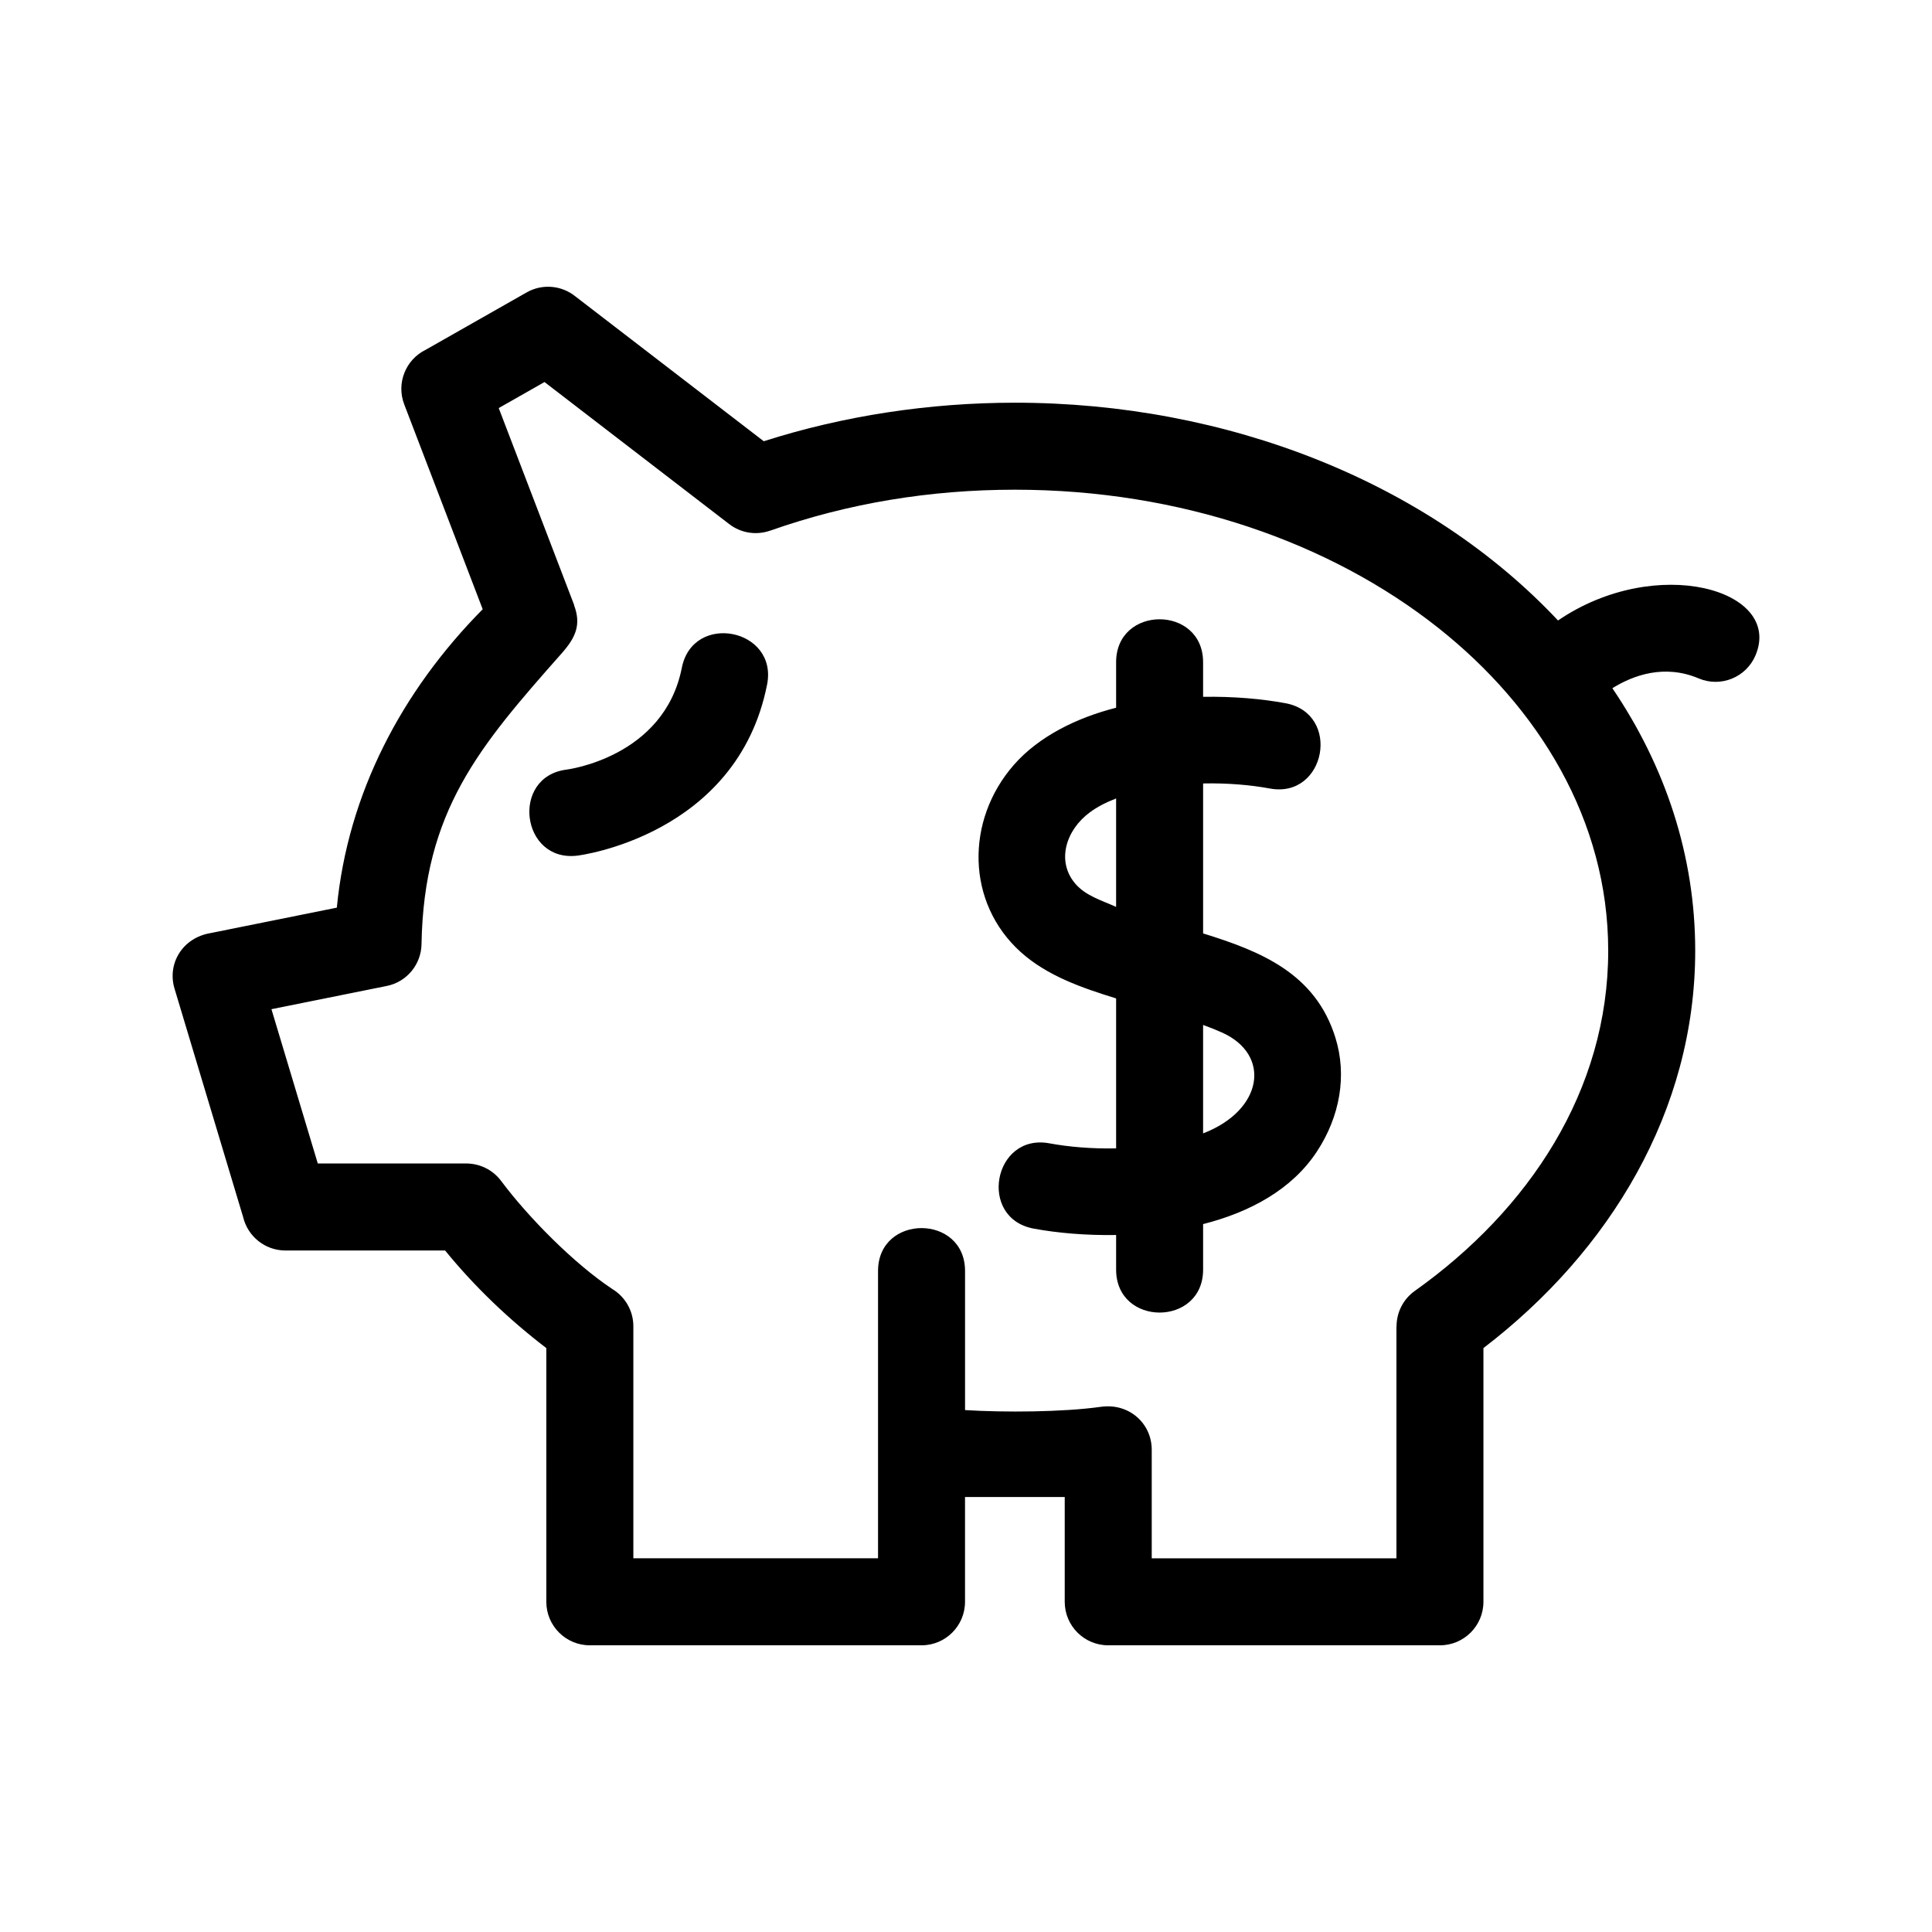 <?xml version="1.0" encoding="UTF-8"?>
<!-- Uploaded to: SVG Repo, www.svgrepo.com, Generator: SVG Repo Mixer Tools -->
<svg fill="#000000" width="800px" height="800px" version="1.1" viewBox="144 144 512 512" xmlns="http://www.w3.org/2000/svg">
 <path d="m412.95 250.72c56.227 0 109.46 21.004 143.94 57.715 25.973-17.723 59.684-8.199 52.34 9.234-2.465 5.844-9.199 8.586-15.043 6.125-9.109-3.856-17.352-0.852-22.891 2.59 14 20.641 21.953 44.32 21.953 69.551 0 42.422-22.625 79.695-56.125 105.32v67.242c0 6.359-5.164 11.527-11.531 11.527h-87.902c-6.367 0-11.527-5.164-11.527-11.527v-27.766h-26.422v27.766c0 6.359-5.16 11.527-11.527 11.527h-87.902c-6.367 0-11.531-5.164-11.531-11.527v-67.242c-9.93-7.594-19.035-16.297-26.82-25.859h-42.309c-5.438 0-9.996-3.766-11.211-8.836l-18.195-60.582c-1.969-6.586 2.078-13.477 9.605-14.711l33.414-6.731c2.91-30.258 17.234-57.43 38.656-79.078l-20.805-54.316c-2.137-5.613 0.406-11.852 5.688-14.438l26.773-15.215c4.238-2.402 9.355-1.82 12.918 1.07l49.906 38.375c21.219-6.777 43.934-10.211 66.551-10.211zm157.24 145.21c0-34.566-18.477-64.496-45.016-85.52-28.574-22.637-68.242-36.633-112.22-36.633-22.387 0-44.23 3.57-64.859 10.859l-0.008-0.012c-3.551 1.25-7.644 0.73-10.848-1.742l-48.941-37.637-12.133 6.898 19.988 52.18-0.035 0.02c1.992 5.238 0.387 8.672-3.266 12.801-21.887 24.73-36.531 41.766-37.148 77.078-0.078 5.289-3.832 9.996-9.23 11.074l-30.539 6.152 12.281 40.887h39.363c3.512 0.012 6.973 1.613 9.234 4.637 7.242 9.707 19.406 21.98 29.473 28.641 3.332 2.023 5.559 5.684 5.559 9.859v61.492h64.844v-76.125c0-15.176 23.059-15.176 23.059 0v36.848c10.332 0.645 25.871 0.559 36.012-0.867 7.461-1.047 13.461 4.41 13.461 11.367v28.781h64.848v-61.492h0.031c0.008-3.59 1.684-7.121 4.836-9.367 30.203-21.469 51.258-53.023 51.258-90.168zm-130.41-76.43c0-15.18 23.051-15.18 23.051 0v9.168c7.969-0.137 15.578 0.531 21.828 1.691 14.898 2.75 10.711 25.348-4.141 22.605-5.07-0.945-11.254-1.477-17.684-1.34v39.742c15.473 4.785 29.793 10.664 35.066 27.641 3.117 10.027 1.195 20.875-4.91 30.168-6.609 10.066-17.758 16.074-30.156 19.227v12.062c0 15.176-23.051 15.176-23.051 0v-9.176c-7.969 0.137-15.578-0.531-21.832-1.691-14.898-2.75-10.703-25.344 4.148-22.605 5.07 0.945 11.254 1.477 17.684 1.34v-39.742c-8.945-2.766-18.258-5.949-25.301-12.305-14.438-13.02-14.68-34.852-1.809-49.574 6.641-7.594 16.746-12.52 27.109-15.156v-12.055zm23.051 96.125v28.734c15.941-6.125 18.145-20.867 4.977-26.742-1.57-0.703-3.238-1.363-4.977-1.992zm-23.051-31.289v-28.734c-2.648 1.016-5.035 2.242-7.008 3.715-6.262 4.637-8.918 12.891-3.812 18.863 2.797 3.266 7.004 4.422 10.824 6.16zm-142.66-13.598c-15.051 1.965-17.918-20.918-2.969-22.785 0.07-0.012 25.832-3.203 30.531-26.949 2.926-14.898 25.523-10.441 22.605 4.41-7.938 40.105-50.051 45.312-50.168 45.324z"/>
</svg>
